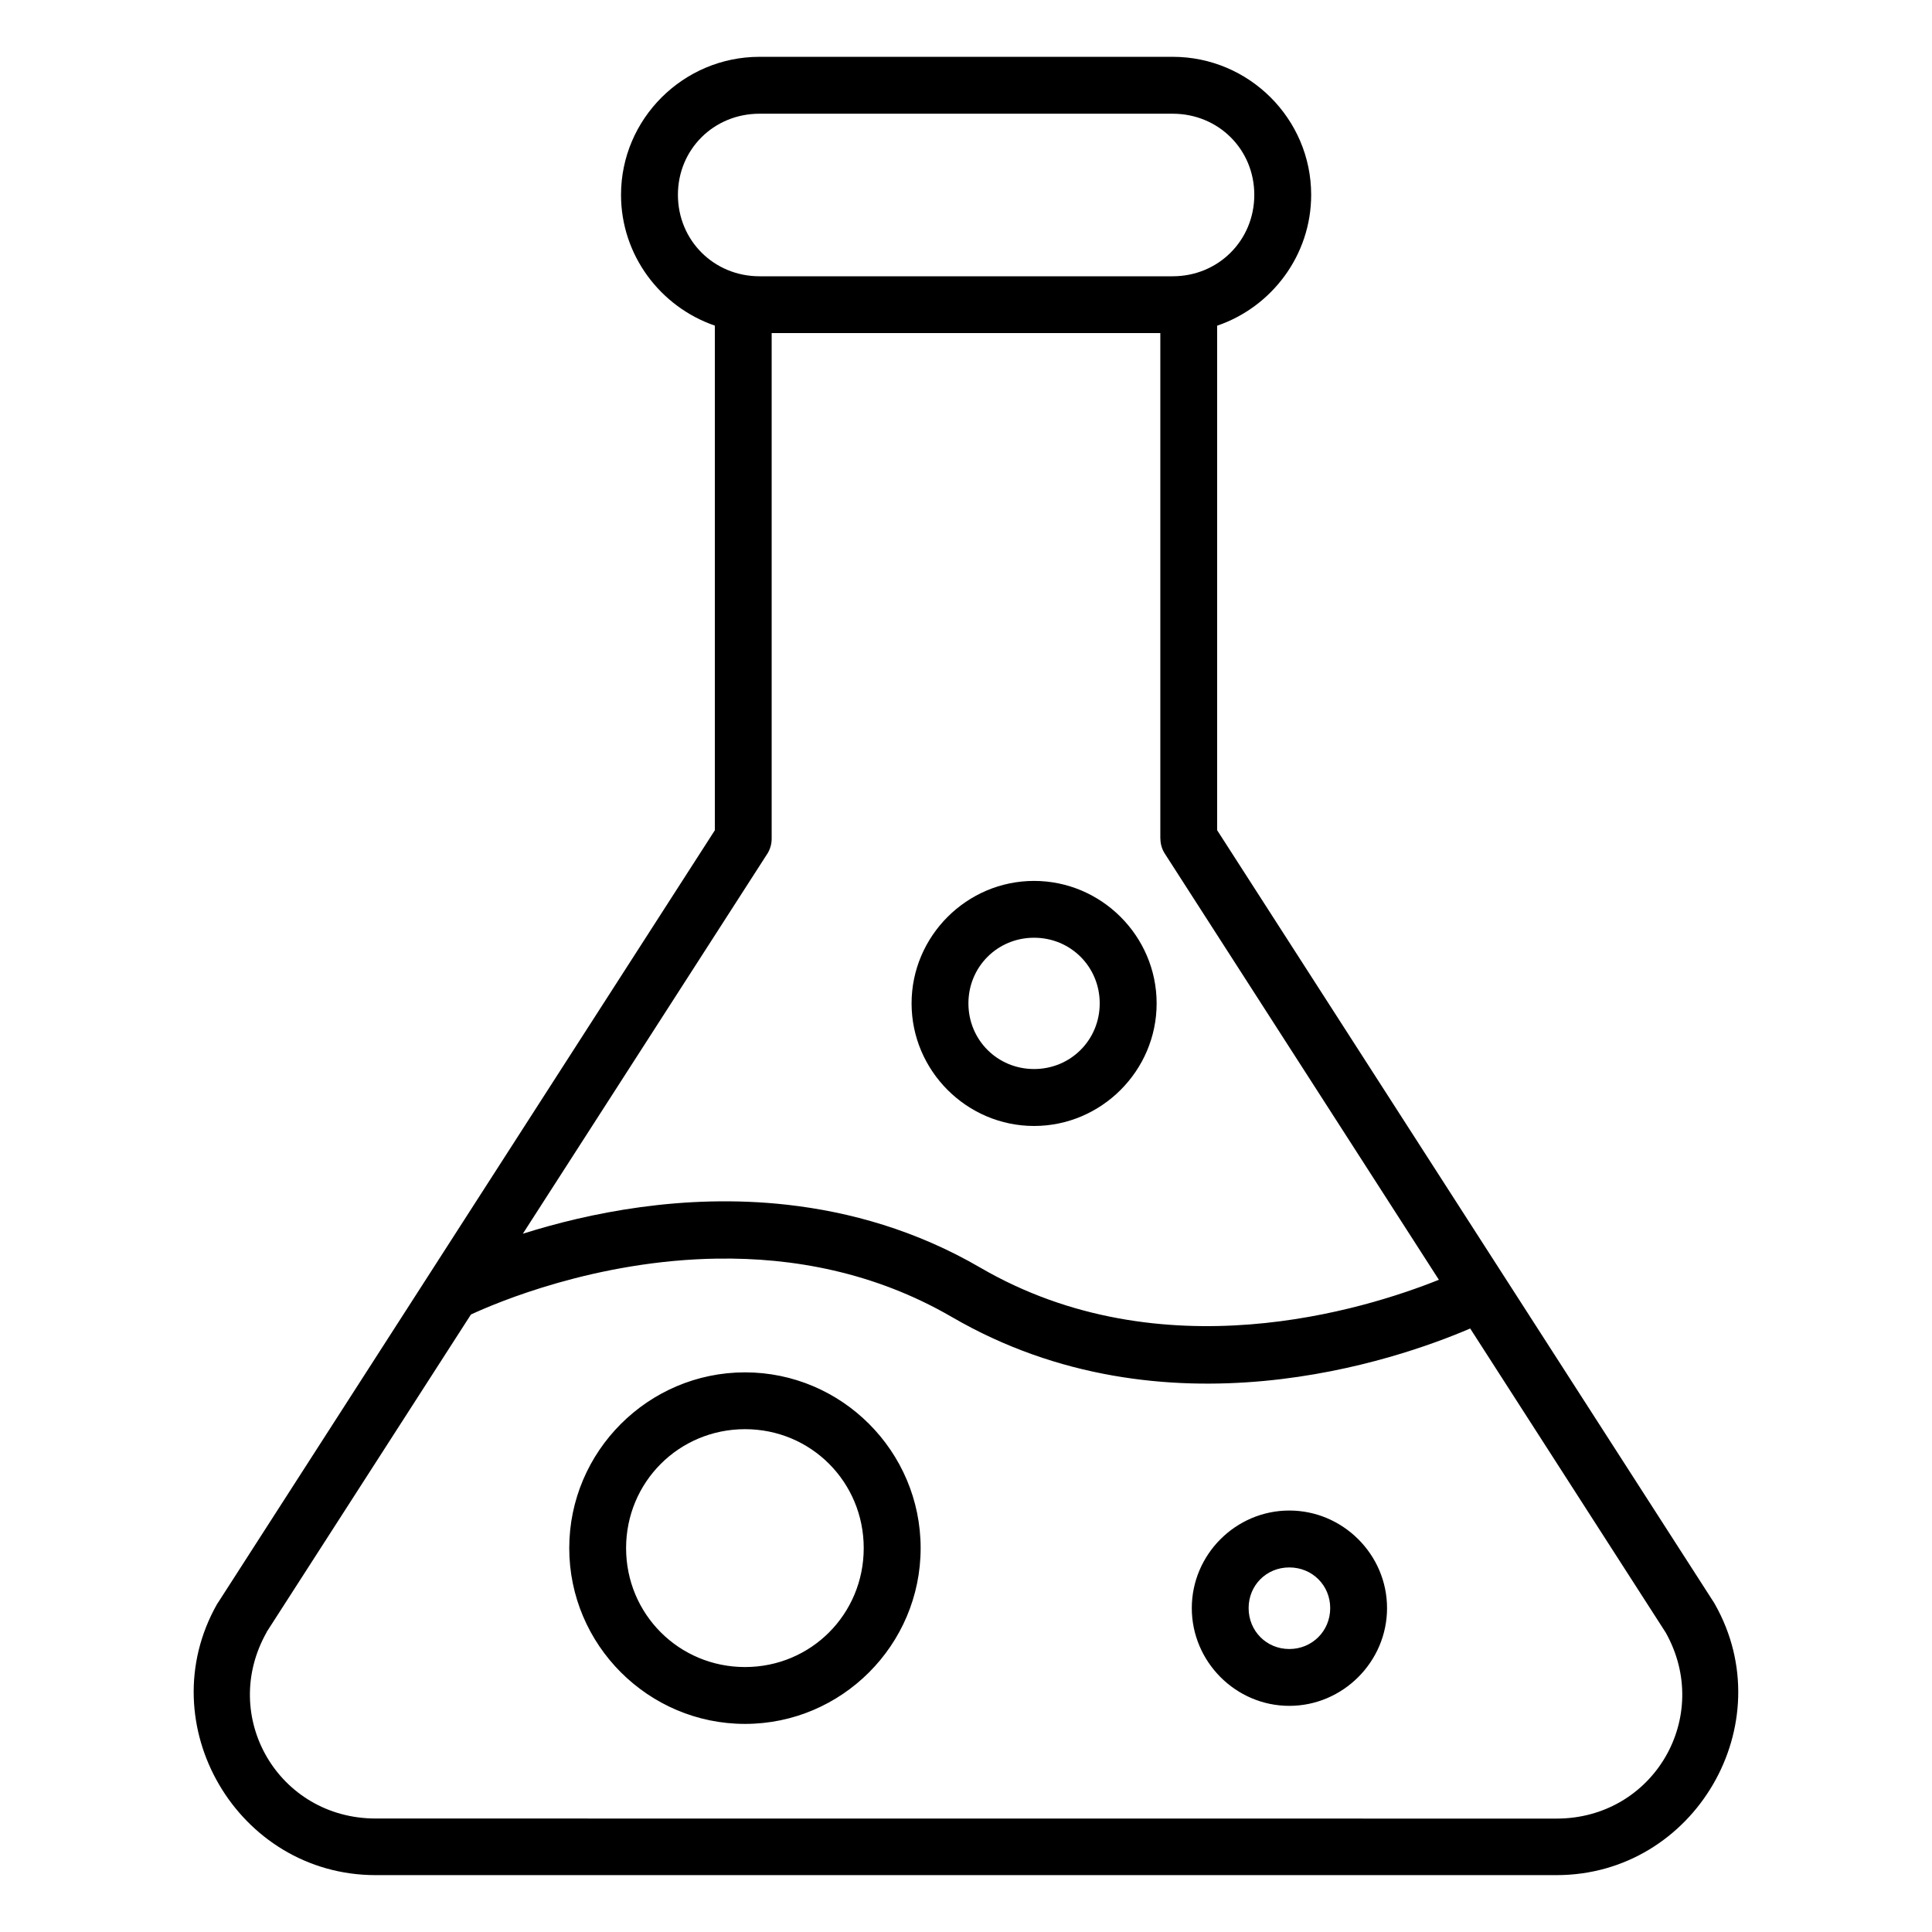 <?xml version="1.0" encoding="UTF-8"?> <svg xmlns="http://www.w3.org/2000/svg" viewBox="0 0 100 100" fill-rule="evenodd"><path d="m39.312 2.941c-3.941 0-7.168 3.207-7.168 7.144 0 3.129 2.039 5.801 4.856 6.769v26.121l-25.719 39.984v-0.004c-0.016 0.023-0.031 0.051-0.047 0.074-3.516 6.211 1.066 14.027 8.207 14.027h61.125c7.141 0 11.711-7.816 8.195-14.027-0.012-0.023-0.027-0.051-0.043-0.074l-25.719-39.984v-26.113c2.82-0.961 4.867-3.641 4.867-6.773 0-3.938-3.223-7.144-7.164-7.144zm0 2.945h21.387c2.363 0 4.223 1.844 4.223 4.199 0 2.356-1.859 4.215-4.223 4.215h-21.387c-2.363 0-4.223-1.859-4.223-4.215 0-2.356 1.859-4.199 4.223-4.199zm0.629 11.355h20.117v26.164h0.004c0 0.281 0.082 0.559 0.238 0.793l14.176 22.043c-3.828 1.535-14.34 4.836-23.73-0.625-3.324-1.934-6.746-2.891-10-3.258-5.391-0.605-10.336 0.441-13.684 1.5l12.652-19.664v0.004c0.148-0.238 0.23-0.512 0.227-0.793zm13.582 28.355c-3.484 0-6.34 2.856-6.34 6.34s2.856 6.344 6.34 6.344c3.484 0 6.344-2.859 6.344-6.344s-2.859-6.34-6.344-6.34zm0 2.941c1.895 0 3.398 1.504 3.398 3.398s-1.504 3.398-3.398 3.398c-1.895 0-3.398-1.504-3.398-3.398s1.504-3.398 3.398-3.398zm-16.363 16.609c3.832-0.055 8.074 0.68 12.109 3.023 11.043 6.418 23.059 2.211 26.828 0.594l10.117 15.734c2.453 4.363-0.625 9.633-5.648 9.633l-61.121-0.004c-5.027 0-8.109-5.273-5.644-9.641 0.004-0.004-0.004-0.004 0-0.012l10.574-16.434c1.281-0.594 6.453-2.809 12.789-2.894zm1.402 5.887c-5.008 0-9.098 4.09-9.098 9.098 0 5.008 4.09 9.098 9.098 9.098s9.09-4.09 9.09-9.098c0-5.008-4.082-9.098-9.09-9.098zm0 2.941c3.418 0 6.144 2.738 6.144 6.156 0 3.418-2.727 6.156-6.144 6.156s-6.156-2.738-6.156-6.156c0-3.418 2.738-6.156 6.156-6.156zm28.172 4.211c-2.773 0-5.047 2.277-5.047 5.051 0 2.773 2.273 5.059 5.047 5.059s5.059-2.285 5.059-5.059c0-2.773-2.285-5.051-5.059-5.051zm0 2.945c1.184 0 2.117 0.922 2.117 2.106 0 1.184-0.934 2.117-2.117 2.117s-2.106-0.934-2.106-2.117c0-1.184 0.922-2.106 2.106-2.106z" fill="#000000"></path></svg> 